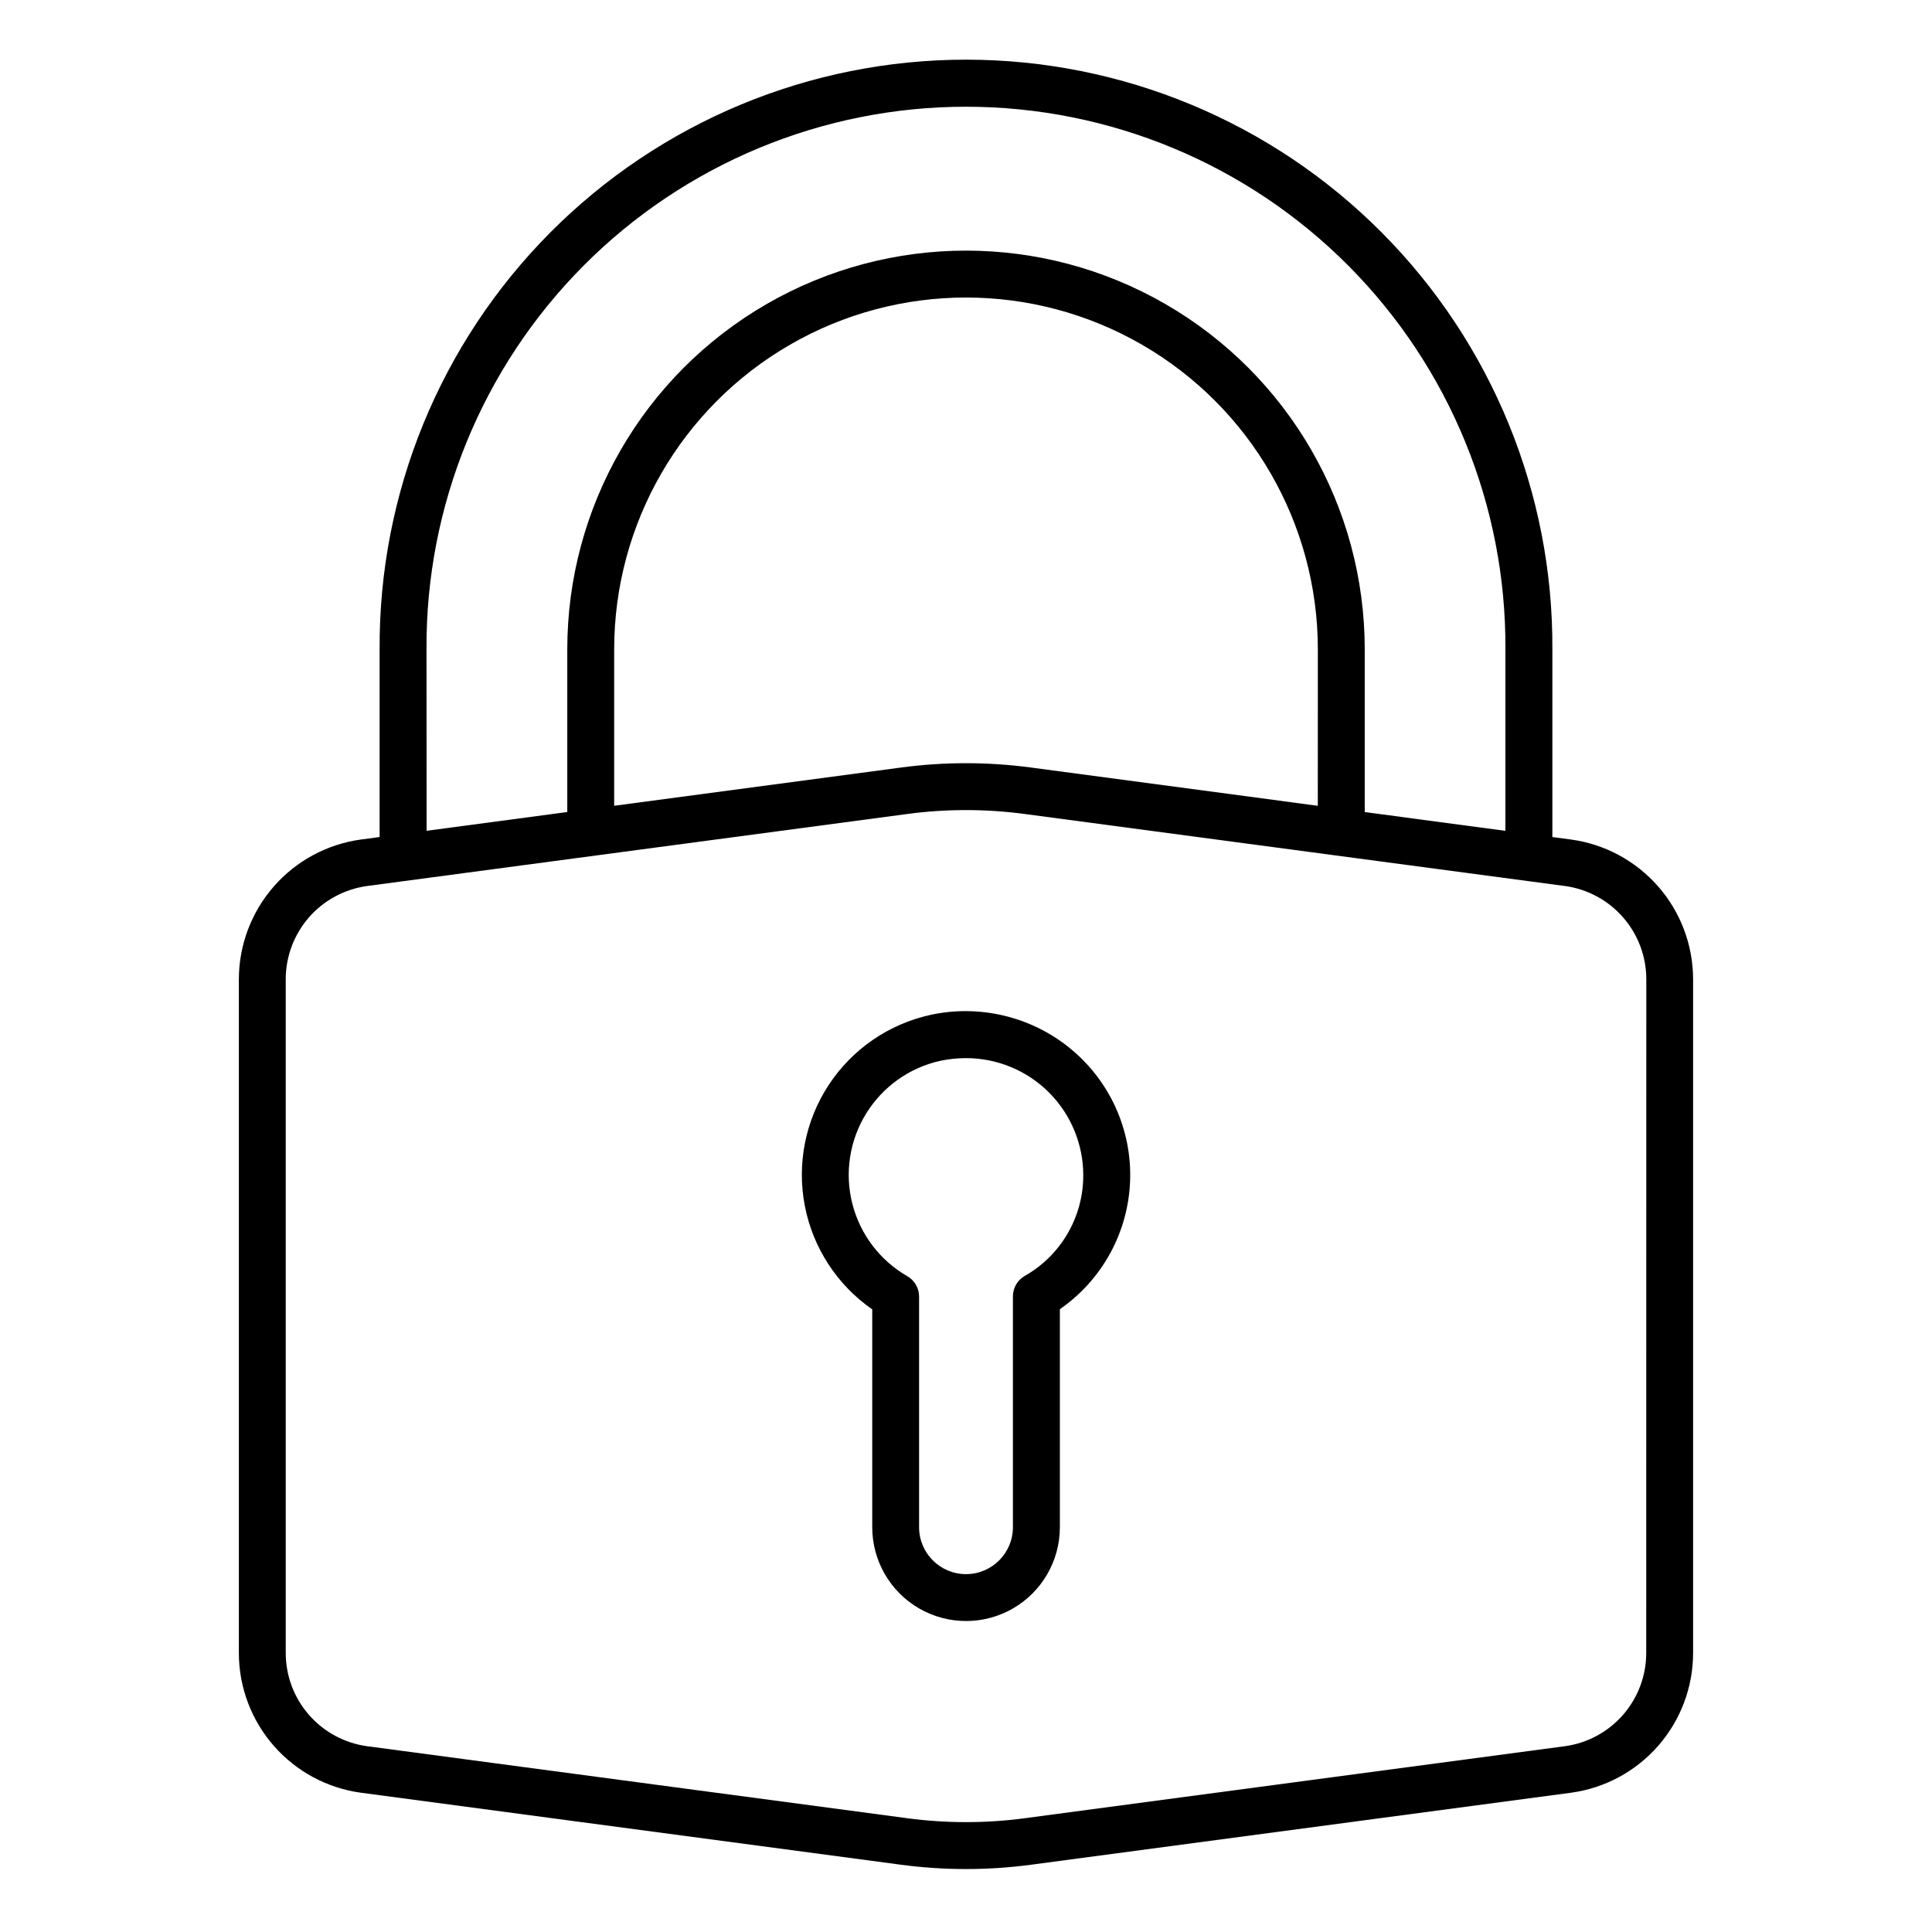 <?xml version="1.0" encoding="UTF-8"?>
<!-- The Best Svg Icon site in the world: iconSvg.co, Visit us! https://iconsvg.co -->
<svg fill="#000000" width="800px" height="800px" version="1.1" viewBox="144 144 512 512" xmlns="http://www.w3.org/2000/svg">
 <g>
  <path d="m560.32 366.48-4.926-0.656v-49.734c0.234-41.367-16.031-81.121-45.199-110.45-29.168-29.336-68.828-45.828-110.2-45.828s-81.023 16.492-110.19 45.828c-29.168 29.332-45.438 69.086-45.199 110.45v49.73l-4.938 0.66c-8.949 1.219-17.152 5.633-23.098 12.43-5.949 6.793-9.238 15.508-9.27 24.539v178.68c0.027 9.031 3.316 17.75 9.266 24.543 5.949 6.793 14.156 11.207 23.105 12.422l143.08 19.078c11.445 1.523 23.043 1.523 34.492 0l143.08-19.078c8.949-1.215 17.156-5.629 23.105-12.422 5.949-6.793 9.238-15.512 9.262-24.543v-178.68c-0.027-9.031-3.32-17.75-9.27-24.543-5.953-6.797-14.16-11.211-23.109-12.426zm-303.29-50.383c-0.227-38.062 14.738-74.645 41.57-101.64 26.836-26.996 63.328-42.172 101.39-42.172 38.062 0 74.555 15.176 101.39 42.172 26.836 26.996 41.797 63.578 41.57 101.64v48.078l-37.281-4.973v-43.113c0-37.754-20.141-72.637-52.832-91.516-32.695-18.875-72.977-18.875-105.67 0-32.691 18.879-52.832 53.762-52.832 91.516v43.105l-37.281 4.973zm236.2 41.449-75.984-10.141c-11.445-1.531-23.043-1.531-34.488 0l-75.996 10.129v-41.445c0-33.312 17.773-64.094 46.621-80.75s64.391-16.656 93.238 0c28.852 16.656 46.621 47.438 46.621 80.75zm87.035 224.58c-0.016 6.016-2.207 11.828-6.172 16.355-3.961 4.527-9.43 7.473-15.391 8.285l-143.08 19.078c-10.367 1.383-20.871 1.383-31.238 0l-143.08-19.078c-5.965-0.809-11.438-3.75-15.402-8.277-3.969-4.531-6.164-10.344-6.18-16.363v-178.68c0.02-6.019 2.215-11.832 6.18-16.363 3.969-4.527 9.438-7.469 15.402-8.285l143.08-19.074c10.367-1.391 20.871-1.391 31.238 0l143.08 19.074c5.965 0.812 11.438 3.754 15.406 8.285 3.965 4.531 6.164 10.34 6.18 16.363z"/>
  <path d="m427.39 421.66c-10.316-8.305-23.832-11.508-36.777-8.711-11.062 2.422-20.742 9.07-26.969 18.531-6.227 9.461-8.508 20.98-6.356 32.098 2.148 11.117 8.559 20.957 17.863 27.414v57.73c0 8.883 4.738 17.094 12.43 21.535 7.691 4.441 17.172 4.441 24.863 0 7.691-4.441 12.43-12.652 12.43-21.535v-57.773c11.219-7.769 18.117-20.371 18.613-34.008 0.496-13.637-5.469-26.707-16.094-35.27zm-11.859 60.5c-1.918 1.113-3.098 3.164-3.098 5.383v61.18c0 6.867-5.566 12.438-12.434 12.438s-12.434-5.57-12.434-12.438v-61.125c0-2.219-1.184-4.273-3.106-5.383-7.262-4.172-12.523-11.105-14.586-19.223-2.062-8.113-0.75-16.719 3.637-23.852 4.387-7.133 11.477-12.188 19.648-14.008 2.223-0.473 4.484-0.711 6.754-0.715 8.258-0.031 16.188 3.231 22.035 9.059 5.848 5.832 9.133 13.75 9.129 22.008 0.004 5.426-1.43 10.754-4.164 15.441-2.731 4.688-6.66 8.566-11.383 11.234z"/>
 </g>
</svg>